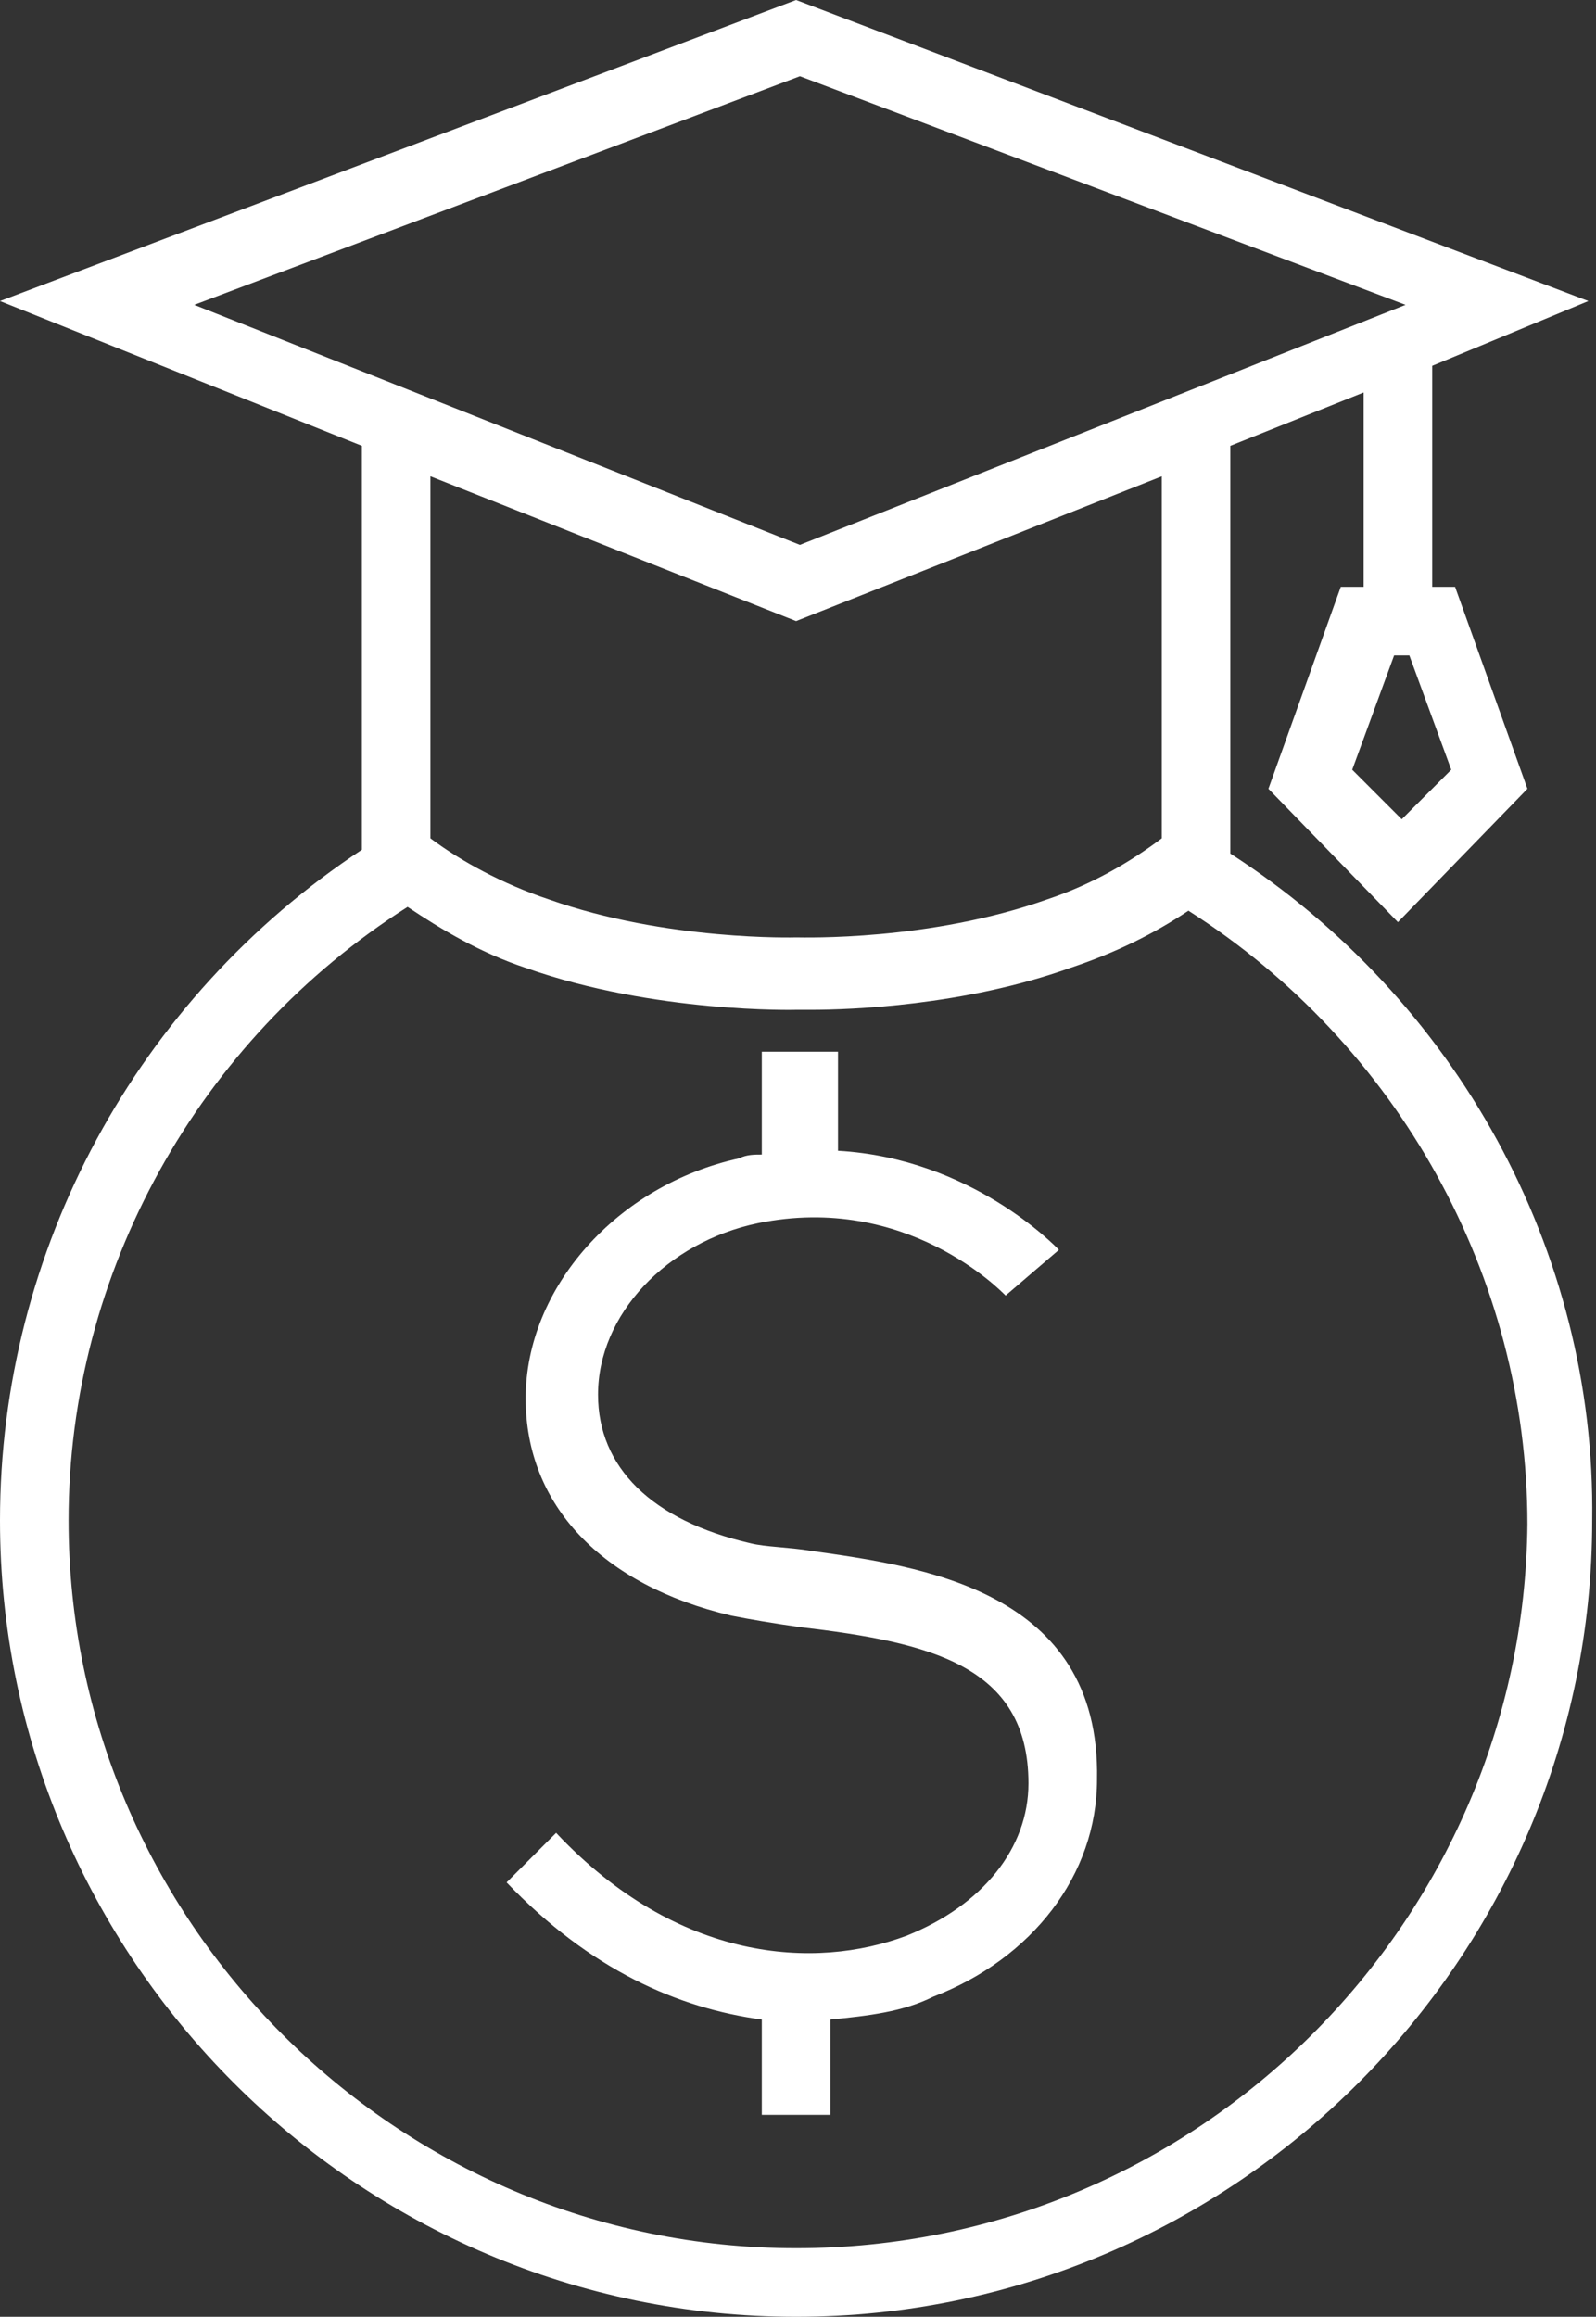 <?xml version="1.0" encoding="utf-8"?>
<!-- Generator: Adobe Illustrator 27.0.1, SVG Export Plug-In . SVG Version: 6.00 Build 0)  -->
<svg version="1.1"
	 id="svg2" xmlns:svg="http://www.w3.org/2000/svg" xmlns:dc="http://purl.org/dc/elements/1.1/" xmlns:rdf="http://www.w3.org/1999/02/22-rdf-syntax-ns#" xmlns:cc="http://creativecommons.org/ns#"
	 xmlns="http://www.w3.org/2000/svg" xmlns:xlink="http://www.w3.org/1999/xlink" x="0px" y="0px" viewBox="0 0 41.9 60.8"
	 style="enable-background:new 0 0 41.9 60.8;" xml:space="preserve">
<rect x="0" y="0" width="41.9" height="60.8" fill="#333333" stroke="none"/>
<style type="text/css">
	.st0{fill:#FFFFFF;}
</style>
<g id="g10">
	<path class="st0" d="M21.3,40.7c-0.6-0.1-1.2-0.1-1.6-0.2c-2.6-0.6-4-2-4-3.9c0-2.1,1.8-4,4.2-4.5c3.9-0.8,6.4,1.8,6.5,1.9l0.7-0.6
		l0.7-0.6c-0.1-0.1-2.3-2.4-5.8-2.6v-2.6h-2v2.7c-0.2,0-0.4,0-0.6,0.1c-3.2,0.7-5.6,3.4-5.6,6.3c0,2.8,2,4.9,5.4,5.7
		c0.5,0.1,1.1,0.2,1.8,0.3c3.4,0.4,6,1,6,4.1c0,1.7-1.2,3.2-3.2,4c-2.4,0.9-6,0.7-9.2-2.7l-1.3,1.3c2.2,2.3,4.5,3.3,6.7,3.6v2.5h1.8
		V53c1-0.1,1.9-0.2,2.7-0.6c2.6-1,4.3-3.2,4.3-5.7C28.9,41.7,24.1,41.1,21.3,40.7z"/>
	<path class="st0" d="M32.3,22.4V11.7l3.5-1.4v5.1h-0.6l-1.9,5.3l3.4,3.5l3.4-3.5l-1.9-5.3h-0.6V9.6l4.1-1.7L20.9,0L0,7.9l9.5,3.8
		v10.6C3.6,26.2,0,32.8,0,39.9c0,11.5,9.4,20.9,20.9,20.9s20.9-9.4,20.9-20.9C41.9,32.8,38.2,26.2,32.3,22.4z M38.1,20.2l-1.3,1.3
		l-1.3-1.3l1.1-3H37L38.1,20.2z M5.1,8L21,2l15.9,6L21,14.3L5.1,8z M30.5,12.5V22c-0.8,0.6-1.8,1.2-3,1.6c-3.1,1.1-6.4,1-6.6,1
		c0,0-3.4,0.1-6.5-1c-1.2-0.4-2.3-1-3.1-1.6v-9.5l9.6,3.8L30.5,12.5z M20.9,59C10.4,59,1.8,50.4,1.8,39.9c0-6.5,3.4-12.6,8.9-16.1
		c0.9,0.6,1.9,1.2,3.1,1.6c3.4,1.2,7.1,1.1,7.1,1.1s0.2,0,0.4,0c1,0,4-0.1,6.8-1.1c1.2-0.4,2.2-0.9,3.1-1.5
		c5.5,3.5,8.9,9.6,8.9,16.1C40,50.4,31.5,59,20.9,59z"/>
</g>
</svg>
